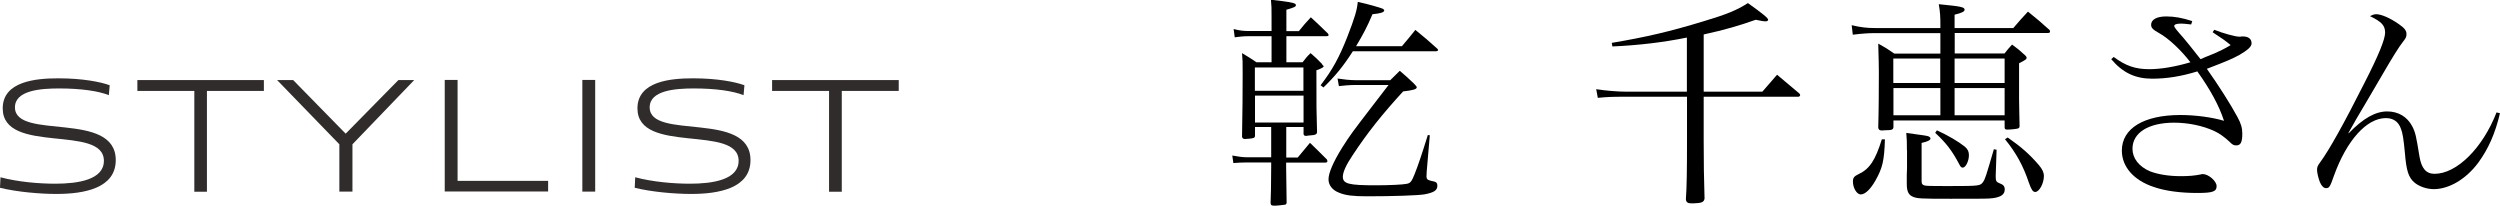 <?xml version="1.0" encoding="UTF-8"?><svg id="_レイヤー_2" xmlns="http://www.w3.org/2000/svg" viewBox="0 0 202.37 16.66"><defs><style>.cls-1,.cls-2{stroke-width:0px;}.cls-2{fill:#2f2c2b;}</style></defs><g id="design"><path class="cls-2" d="M8.8,7.7c-.86-.34-2.27-.54-4.01-.54-1.46,0-3.58.14-3.58,1.53,0,2.7,8.16.22,8.16,4.27,0,2.29-2.58,2.74-4.81,2.74-1.31,0-3.19-.16-4.56-.5l.04-.85c1.42.38,3.13.52,4.43.52,1.85,0,3.94-.32,3.94-1.85,0-2.99-8.19-.47-8.19-4.25,0-2.2,2.72-2.43,4.5-2.43,1.96,0,3.42.29,4.16.56l-.07.81Z"/><path class="cls-2" d="M15.73,15.51V7.36h-4.61v-.88h10.24v.88h-4.61v8.16h-1.03Z"/><path class="cls-2" d="M27.47,15.51v-3.83l-5.04-5.2h1.3l4.25,4.34,4.27-4.34h1.28l-5,5.2v3.83h-1.04Z"/><path class="cls-2" d="M36,15.51V6.47h1.04v8.17h7.33v.86h-8.37Z"/><path class="cls-2" d="M47.14,15.51V6.47h1.04v9.04h-1.04Z"/><path class="cls-2" d="M60.18,7.7c-.86-.34-2.27-.54-4.01-.54-1.46,0-3.58.14-3.58,1.53,0,2.7,8.16.22,8.16,4.27,0,2.29-2.58,2.74-4.81,2.74-1.31,0-3.19-.16-4.56-.5l.04-.85c1.42.38,3.13.52,4.43.52,1.85,0,3.94-.32,3.94-1.85,0-2.99-8.19-.47-8.19-4.25,0-2.2,2.72-2.43,4.5-2.43,1.96,0,3.42.29,4.16.56l-.07.81Z"/><path class="cls-2" d="M67.11,15.51V7.36h-4.61v-.88h10.25v.88h-4.61v8.16h-1.03Z"/><path class="cls-1" d="M104.11,12.75h.94c.43-.52.56-.68.99-1.19.59.58.79.76,1.37,1.35.04.07.04.11.04.14,0,.05-.05.11-.13.11h-3.21v.34q.02,2.23.04,2.92c-.04.13-.05.14-.22.16-.29.04-.58.07-.74.07-.27,0-.32-.04-.34-.22q.04-.74.05-2.94v-.34h-1.96c-.34,0-.83.02-1.1.05l-.09-.61c.47.09.86.14,1.19.14h1.96v-2.45h-1.31v.68c0,.2-.07.23-.5.27-.16,0-.25.02-.27.02h-.05c-.13,0-.2-.05-.23-.18.04-1.98.05-3.73.05-5.2,0-.85,0-1.03-.05-1.57.52.31.68.41,1.17.74h1.22v-2.11h-1.85c-.4,0-.79.04-1.13.09l-.09-.67c.5.13.81.16,1.22.16h1.85v-1.13c0-.76,0-.86-.05-1.4l.92.11c.85.11,1.1.18,1.1.32,0,.13-.09.18-.77.38v1.73h1.01c.41-.5.54-.67.97-1.12.61.56.79.74,1.4,1.33.02.05.04.09.04.11,0,.05-.07.09-.16.09h-3.26v2.11h1.31c.27-.34.34-.45.65-.74.4.34.52.47.9.85.04.05.05.09.07.11.05.04.09.09.09.09,0,.09-.14.18-.59.34,0,3.17,0,3.2.05,4.93v.07c0,.18-.14.25-.56.27-.14.02-.25.02-.31.04h-.04c-.11,0-.18-.07-.18-.16v-.56h-1.4v2.45ZM105.51,7.35v-1.89h-3.93v1.89h3.93ZM101.59,7.74v2.18h3.93v-2.18h-3.93ZM113.49,3.73c.49-.58.63-.74,1.08-1.31.77.63,1.01.83,1.73,1.48.07.05.11.11.11.14,0,.07-.07.11-.2.11h-6.7c-.77,1.21-1.44,2.02-2.38,2.93l-.23-.18c.95-1.24,1.49-2.21,2.16-3.91.61-1.57.79-2.18.85-2.84.9.2,1.82.47,2.03.56.05.04.11.09.11.13,0,.16-.31.25-.95.31-.45,1.06-.74,1.6-1.33,2.59h3.73ZM108.3,6.36c.43.07.99.13,1.4.13h2.84c.32-.32.43-.43.77-.76.52.45.67.58,1.15,1.04.2.22.22.23.22.31,0,.14-.31.23-1.1.32-1.67,1.82-2.88,3.33-4.09,5.17-.52.77-.79,1.37-.79,1.73,0,.58.47.7,2.65.7,1.06,0,2.21-.05,2.52-.12.29-.05.4-.18.63-.76.27-.67.58-1.58,1.08-3.19l.16.02-.25,2.92c0,.05-.02.36-.02.41,0,.22.09.29.38.36.41.07.5.14.5.41,0,.36-.29.54-1.03.68-.5.09-2.54.16-4.65.16-1.13,0-1.75-.07-2.27-.29-.54-.2-.86-.61-.86-1.08,0-.52.38-1.4,1.1-2.56.7-1.1.76-1.17,2.5-3.44q.81-1.04,1.26-1.64h-2.72c-.38,0-1.01.05-1.3.09l-.11-.63Z"/><path class="cls-1" d="M137.91,7.42h4.75c.5-.58.67-.77,1.19-1.37.5.43,1.1.92,1.76,1.48.07.05.11.13.11.16,0,.07-.07.14-.14.14h-7.67v3.48c0,1.84.02,3.15.07,4.77-.05.29-.25.36-.88.38h-.22c-.27,0-.4-.11-.41-.34.07-.97.09-2.25.09-4.81v-3.48h-4.93c-1.19,0-1.55.02-2.29.09l-.13-.7c.79.12,1.73.2,2.41.2h4.93V3.04c-1.85.38-3.93.63-6.03.72l-.05-.29c2.77-.47,4.65-.9,7.47-1.76,1.8-.54,2.65-.88,3.55-1.46,1.21.86,1.64,1.22,1.64,1.35,0,.07-.09.13-.22.13-.14,0-.23-.02-.79-.13-1.3.47-2.57.83-4.21,1.19v4.63Z"/><path class="cls-1" d="M162.99,2.25c.5-.59.67-.77,1.17-1.31.76.61.99.81,1.75,1.49.02.05.04.09.04.13,0,.07-.07.11-.18.11h-7.54v1.66h4.03c.25-.31.32-.41.61-.72.45.32.58.43.95.77.16.13.23.22.23.29,0,.12-.07.18-.61.45v2.92l.02,1.17.02.95v.04c0,.13-.04.16-.13.2-.13.04-.59.09-.85.09-.18,0-.23-.04-.23-.2v-.54h-9v.54c-.02.2-.13.25-.58.25-.16,0-.27.02-.32.02h-.04c-.2,0-.27-.07-.29-.25.04-1.26.05-3.19.05-4.46q0-.65-.05-2.32c.58.32.76.43,1.3.81h3.73v-1.66h-5.31c-.5,0-1.08.04-1.78.13l-.09-.77c.76.18,1.28.23,1.87.23h5.31v-.27c0-.68-.02-1.03-.13-1.66,1.82.18,2.09.23,2.09.45,0,.14-.2.25-.81.4v1.08h4.77ZM152.58,11.27c-.05,1.75-.2,2.34-.77,3.35-.4.7-.83,1.12-1.19,1.12-.31,0-.63-.52-.63-1.04,0-.31.09-.43.47-.61.88-.41,1.35-1.13,1.87-2.81h.25ZM157.06,6.72v-1.98h-3.8v1.98h3.8ZM153.27,9.33h3.8v-2.2h-3.8v2.2ZM154.36,12.15c0-.61,0-.83-.05-1.39,1.48.2,1.6.22,1.78.27.11.05.18.11.18.18,0,.13-.22.25-.72.36v3.04c0,.2.02.29.11.34.14.11.29.11,2.23.11,2.34,0,2.41-.02,2.63-.32.18-.27.23-.43.88-2.66l.22.04-.07,2.07v.18c0,.27.07.38.32.47.31.11.41.25.41.5,0,.4-.31.61-.95.7-.43.05-.61.05-3.42.05-2.48,0-2.7-.02-3.06-.16-.36-.16-.49-.42-.5-1.01v-.76c.02-.4.02-.65.02-.72v-1.3ZM156.79,10.55c.97.45,1.73.9,2.27,1.33.23.2.32.4.32.68,0,.49-.27,1.01-.5,1.01-.11,0-.18-.07-.27-.25-.59-1.12-1.06-1.73-1.96-2.57l.14-.2ZM162.27,4.74h-4.05v1.98h4.05v-1.98ZM158.22,7.13v2.2h4.05v-2.2h-4.05ZM162.52,11.13c1.12.78,1.78,1.37,2.52,2.23.29.34.41.61.41.88,0,.61-.38,1.3-.7,1.3-.2,0-.32-.2-.52-.76-.45-1.35-1.03-2.41-1.93-3.51l.22-.14Z"/><path class="cls-1" d="M179.24,2.41c.72.29,1.71.56,2.03.56.07,0,.11,0,.18-.02h.11c.45,0,.7.2.7.56,0,.27-.31.54-.99.94-.65.34-.88.45-2.63,1.12.94,1.33,1.93,2.88,2.47,3.89.29.52.4.9.4,1.35,0,.7-.13.96-.49.96-.2,0-.31-.05-.56-.31-.36-.34-.81-.67-1.21-.85-.92-.43-2.11-.68-3.26-.68-2.07,0-3.37.81-3.37,2.11,0,.77.52,1.44,1.4,1.82.63.25,1.53.4,2.5.4.68,0,1.1-.04,1.57-.13.09-.02.16-.04.22-.04.47,0,1.12.58,1.12.97,0,.45-.31.56-1.57.56-1.35,0-2.59-.16-3.53-.49-1.62-.54-2.57-1.64-2.57-2.94,0-1.8,1.78-2.88,4.74-2.88,1.21,0,2.56.18,3.53.47-.4-1.24-1.15-2.59-2.16-4-1.3.4-2.47.59-3.66.59-1.37,0-2.39-.49-3.31-1.58l.2-.18c.97.72,1.75.99,2.88.99.95,0,2.12-.2,3.33-.56-.76-.99-1.78-1.94-2.5-2.34-.56-.31-.68-.45-.68-.7,0-.41.45-.67,1.22-.67.65,0,1.3.11,2.11.38l-.09.27c-.41-.05-.68-.07-.81-.07-.38,0-.56.07-.56.2,0,.09.18.32.74.95.2.23.67.81,1.39,1.73q.23-.11,1.13-.47c.41-.18.76-.34,1.31-.67-.47-.38-.49-.4-1.46-1.04l.13-.2Z"/><path class="cls-1" d="M202.37,9.15c-.38,1.64-.94,2.9-1.76,4.02-.99,1.33-2.36,2.14-3.6,2.14-.56,0-1.15-.2-1.55-.52-.5-.42-.67-.96-.79-2.43-.11-1.15-.18-1.58-.32-1.94-.2-.58-.63-.86-1.22-.86-1.55,0-3.17,1.8-4.2,4.66-.32.92-.38,1.01-.65,1.01-.18,0-.36-.18-.49-.49-.13-.34-.23-.77-.23-.99s.05-.34.25-.61c.74-1.01,1.89-3.06,3.6-6.45,1.13-2.21,1.66-3.51,1.66-4.05,0-.58-.29-.88-1.22-1.33.2-.11.34-.16.5-.16.41,0,1.13.31,1.84.81.45.31.61.52.61.79,0,.25-.04.32-.32.68-.25.31-.85,1.26-1.6,2.56-.27.45-.7,1.21-1.33,2.27-.74,1.24-.92,1.55-1.46,2.52h.04c1.17-1.21,2.16-1.76,3.11-1.76.9,0,1.62.43,2.03,1.21.25.49.31.76.58,2.43.16.97.54,1.41,1.22,1.41,1.8,0,3.89-2.07,5.02-4.97l.29.07Z"/></g></svg>